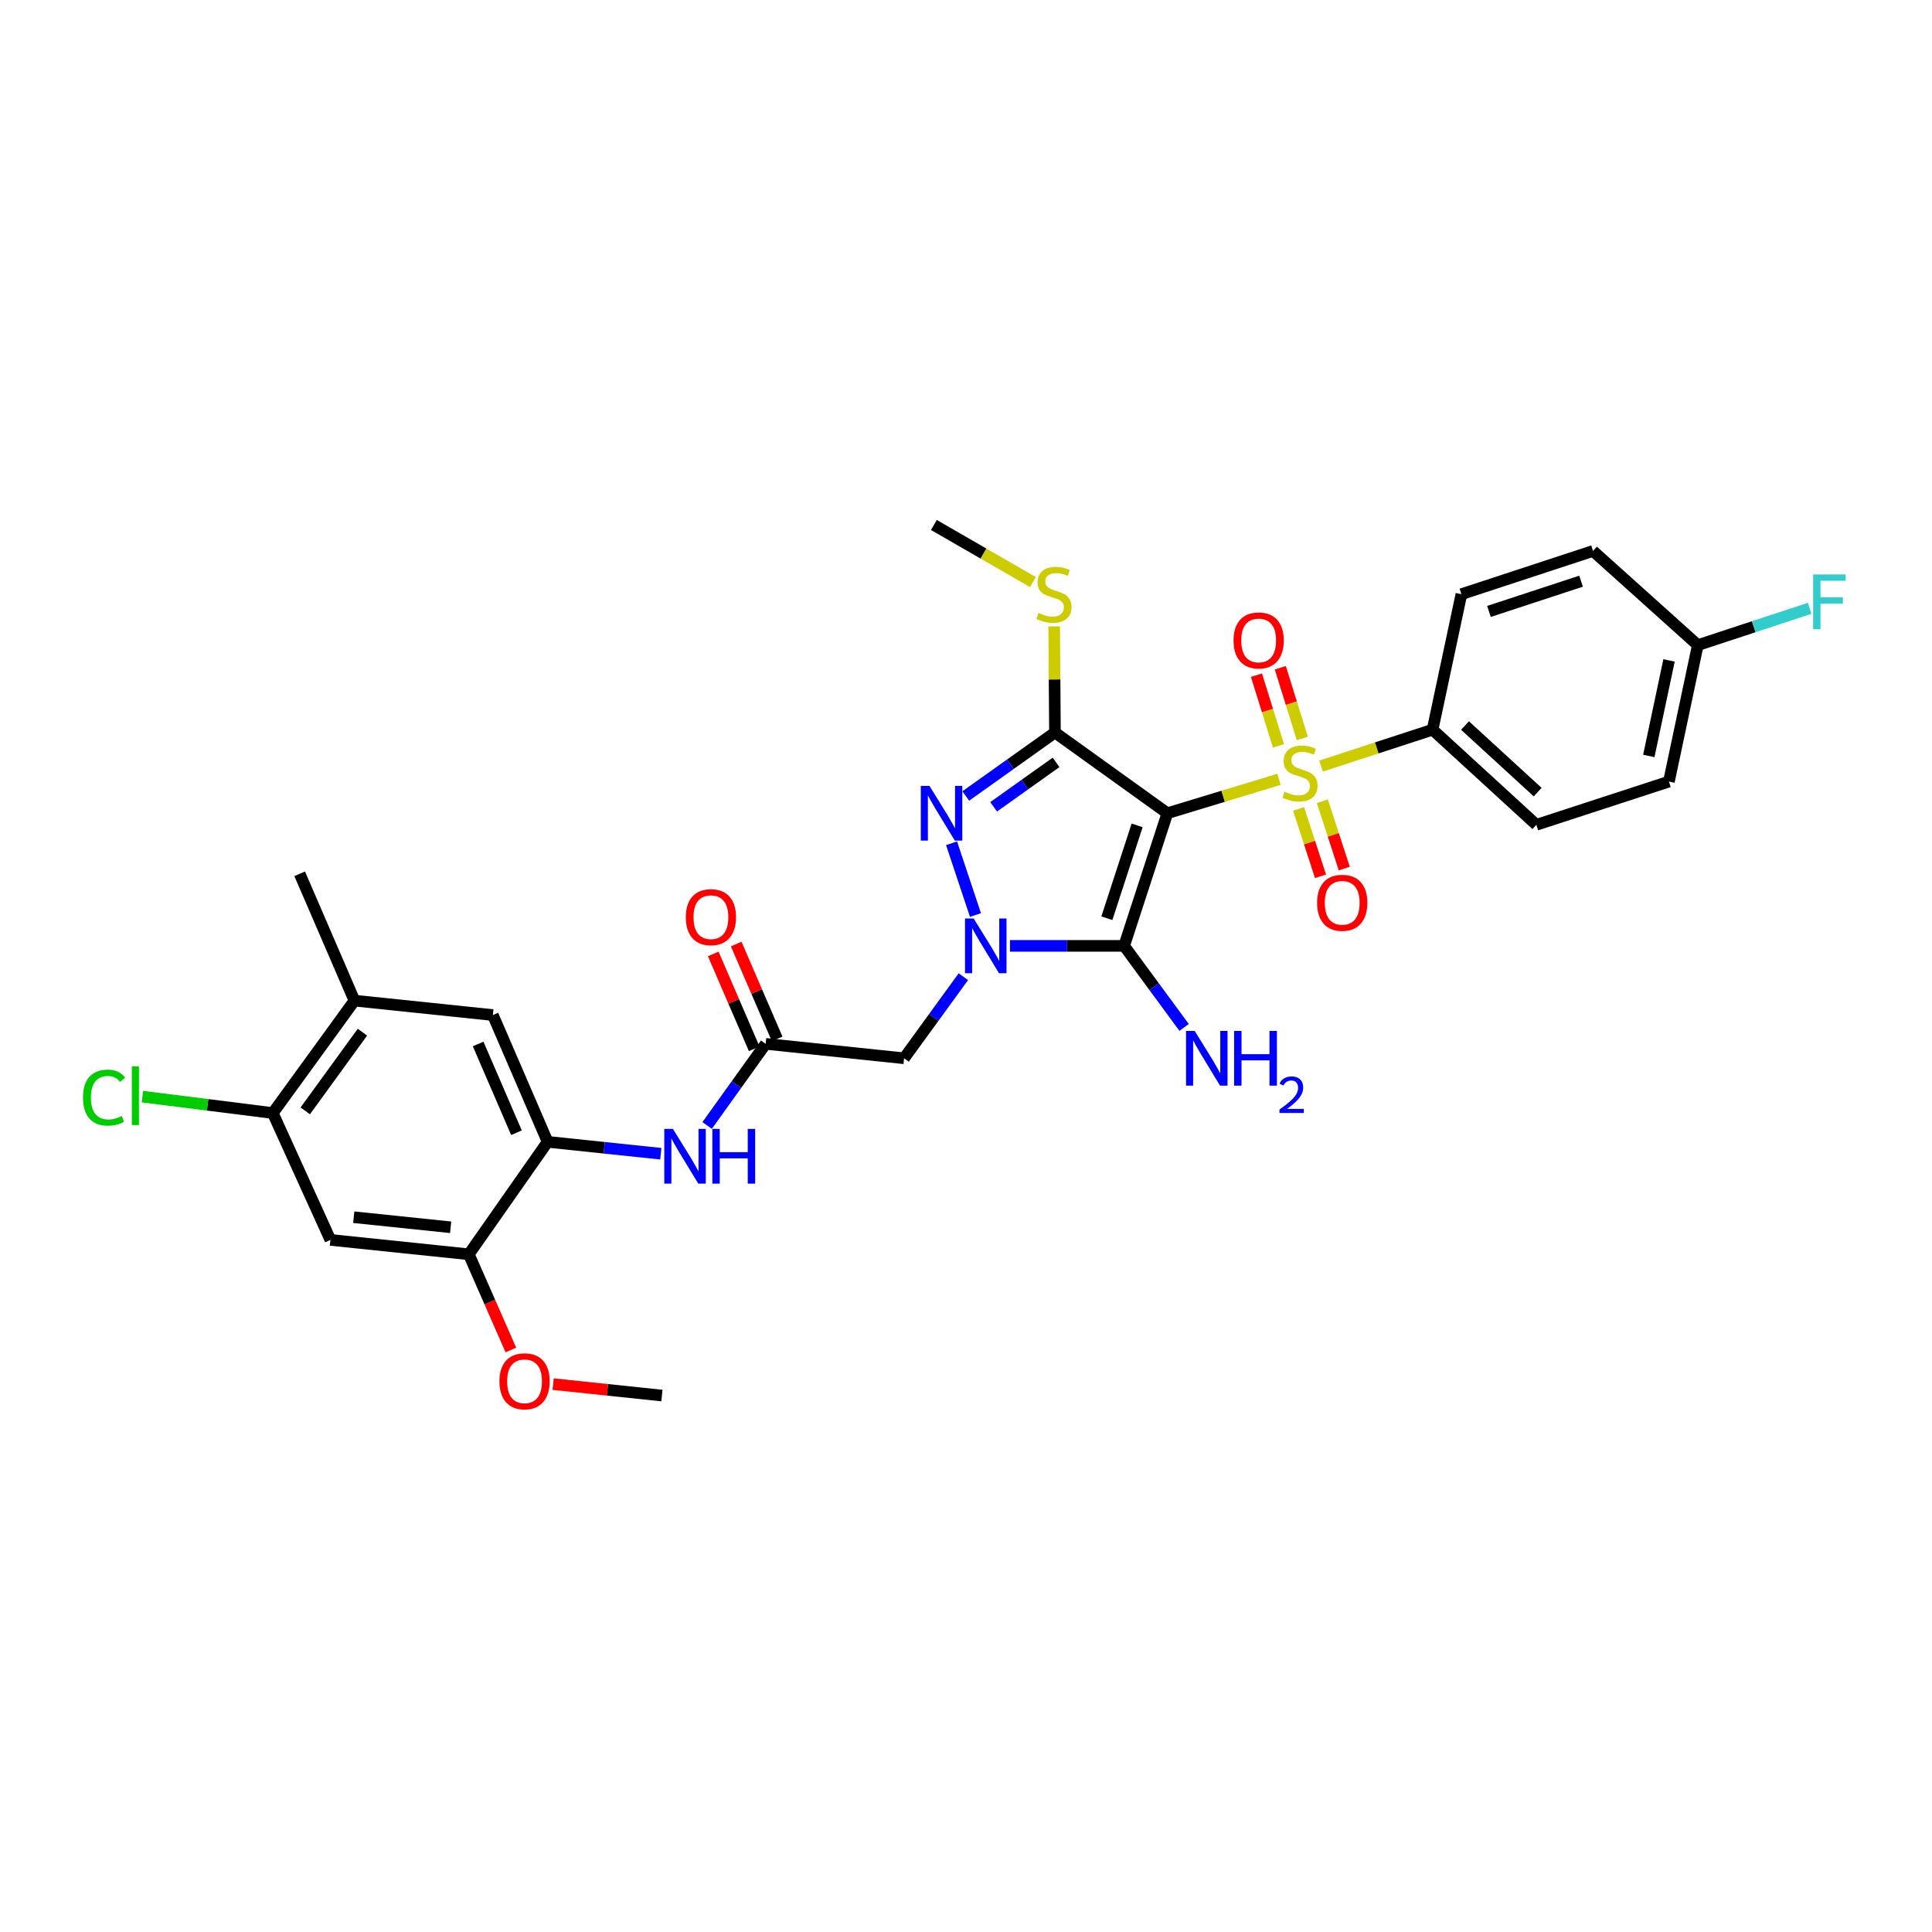 <?xml version='1.0' encoding='iso-8859-1'?>
<svg version='1.1' baseProfile='full'
              xmlns='http://www.w3.org/2000/svg'
                      xmlns:rdkit='http://www.rdkit.org/xml'
                      xmlns:xlink='http://www.w3.org/1999/xlink'
                  xml:space='preserve'
width='1000px' height='1000px' viewBox='0 0 1000 1000'>
<!-- END OF HEADER -->
<rect style='opacity:1.0;fill:#FFFFFF;stroke:none' width='1000' height='1000' x='0' y='0'> </rect>
<path class='bond-0' d='M 604.224,420.925 L 633.115,412.145' style='fill:none;fill-rule:evenodd;stroke:#000000;stroke-width:6px;stroke-linecap:butt;stroke-linejoin:miter;stroke-opacity:1' />
<path class='bond-0' d='M 633.115,412.145 L 662.006,403.366' style='fill:none;fill-rule:evenodd;stroke:#CCCC00;stroke-width:6px;stroke-linecap:butt;stroke-linejoin:miter;stroke-opacity:1' />
<path class='bond-2' d='M 604.224,420.925 L 581.851,489.581' style='fill:none;fill-rule:evenodd;stroke:#000000;stroke-width:6px;stroke-linecap:butt;stroke-linejoin:miter;stroke-opacity:1' />
<path class='bond-2' d='M 588.572,427.217 L 572.911,475.276' style='fill:none;fill-rule:evenodd;stroke:#000000;stroke-width:6px;stroke-linecap:butt;stroke-linejoin:miter;stroke-opacity:1' />
<path class='bond-3' d='M 604.224,420.925 L 546.043,379.14' style='fill:none;fill-rule:evenodd;stroke:#000000;stroke-width:6px;stroke-linecap:butt;stroke-linejoin:miter;stroke-opacity:1' />
<path class='bond-10' d='M 683.764,396.512 L 712.629,387.1' style='fill:none;fill-rule:evenodd;stroke:#CCCC00;stroke-width:6px;stroke-linecap:butt;stroke-linejoin:miter;stroke-opacity:1' />
<path class='bond-10' d='M 712.629,387.1 L 741.493,377.688' style='fill:none;fill-rule:evenodd;stroke:#000000;stroke-width:6px;stroke-linecap:butt;stroke-linejoin:miter;stroke-opacity:1' />
<path class='bond-14' d='M 674.09,382.219 L 668.387,363.924' style='fill:none;fill-rule:evenodd;stroke:#CCCC00;stroke-width:6px;stroke-linecap:butt;stroke-linejoin:miter;stroke-opacity:1' />
<path class='bond-14' d='M 668.387,363.924 L 662.683,345.629' style='fill:none;fill-rule:evenodd;stroke:#FF0000;stroke-width:6px;stroke-linecap:butt;stroke-linejoin:miter;stroke-opacity:1' />
<path class='bond-14' d='M 661.744,386.068 L 656.04,367.773' style='fill:none;fill-rule:evenodd;stroke:#CCCC00;stroke-width:6px;stroke-linecap:butt;stroke-linejoin:miter;stroke-opacity:1' />
<path class='bond-14' d='M 656.04,367.773 L 650.337,349.478' style='fill:none;fill-rule:evenodd;stroke:#FF0000;stroke-width:6px;stroke-linecap:butt;stroke-linejoin:miter;stroke-opacity:1' />
<path class='bond-15' d='M 672.147,418.707 L 677.818,436.134' style='fill:none;fill-rule:evenodd;stroke:#CCCC00;stroke-width:6px;stroke-linecap:butt;stroke-linejoin:miter;stroke-opacity:1' />
<path class='bond-15' d='M 677.818,436.134 L 683.488,453.561' style='fill:none;fill-rule:evenodd;stroke:#FF0000;stroke-width:6px;stroke-linecap:butt;stroke-linejoin:miter;stroke-opacity:1' />
<path class='bond-15' d='M 684.445,414.706 L 690.115,432.133' style='fill:none;fill-rule:evenodd;stroke:#CCCC00;stroke-width:6px;stroke-linecap:butt;stroke-linejoin:miter;stroke-opacity:1' />
<path class='bond-15' d='M 690.115,432.133 L 695.786,449.56' style='fill:none;fill-rule:evenodd;stroke:#FF0000;stroke-width:6px;stroke-linecap:butt;stroke-linejoin:miter;stroke-opacity:1' />
<path class='bond-1' d='M 522.759,489.581 L 552.305,489.581' style='fill:none;fill-rule:evenodd;stroke:#0000FF;stroke-width:6px;stroke-linecap:butt;stroke-linejoin:miter;stroke-opacity:1' />
<path class='bond-1' d='M 552.305,489.581 L 581.851,489.581' style='fill:none;fill-rule:evenodd;stroke:#000000;stroke-width:6px;stroke-linecap:butt;stroke-linejoin:miter;stroke-opacity:1' />
<path class='bond-5' d='M 498.631,505.539 L 483.289,526.65' style='fill:none;fill-rule:evenodd;stroke:#0000FF;stroke-width:6px;stroke-linecap:butt;stroke-linejoin:miter;stroke-opacity:1' />
<path class='bond-5' d='M 483.289,526.65 L 467.947,547.762' style='fill:none;fill-rule:evenodd;stroke:#000000;stroke-width:6px;stroke-linecap:butt;stroke-linejoin:miter;stroke-opacity:1' />
<path class='bond-31' d='M 504.904,473.612 L 492.522,436.474' style='fill:none;fill-rule:evenodd;stroke:#0000FF;stroke-width:6px;stroke-linecap:butt;stroke-linejoin:miter;stroke-opacity:1' />
<path class='bond-18' d='M 581.851,489.581 L 597.371,510.689' style='fill:none;fill-rule:evenodd;stroke:#000000;stroke-width:6px;stroke-linecap:butt;stroke-linejoin:miter;stroke-opacity:1' />
<path class='bond-18' d='M 597.371,510.689 L 612.89,531.796' style='fill:none;fill-rule:evenodd;stroke:#0000FF;stroke-width:6px;stroke-linecap:butt;stroke-linejoin:miter;stroke-opacity:1' />
<path class='bond-4' d='M 546.043,379.14 L 522.962,395.569' style='fill:none;fill-rule:evenodd;stroke:#000000;stroke-width:6px;stroke-linecap:butt;stroke-linejoin:miter;stroke-opacity:1' />
<path class='bond-4' d='M 522.962,395.569 L 499.88,411.998' style='fill:none;fill-rule:evenodd;stroke:#0000FF;stroke-width:6px;stroke-linecap:butt;stroke-linejoin:miter;stroke-opacity:1' />
<path class='bond-4' d='M 546.618,394.604 L 530.461,406.105' style='fill:none;fill-rule:evenodd;stroke:#000000;stroke-width:6px;stroke-linecap:butt;stroke-linejoin:miter;stroke-opacity:1' />
<path class='bond-4' d='M 530.461,406.105 L 514.304,417.605' style='fill:none;fill-rule:evenodd;stroke:#0000FF;stroke-width:6px;stroke-linecap:butt;stroke-linejoin:miter;stroke-opacity:1' />
<path class='bond-17' d='M 546.043,379.14 L 545.842,351.677' style='fill:none;fill-rule:evenodd;stroke:#000000;stroke-width:6px;stroke-linecap:butt;stroke-linejoin:miter;stroke-opacity:1' />
<path class='bond-17' d='M 545.842,351.677 L 545.641,324.215' style='fill:none;fill-rule:evenodd;stroke:#CCCC00;stroke-width:6px;stroke-linecap:butt;stroke-linejoin:miter;stroke-opacity:1' />
<path class='bond-6' d='M 467.947,547.762 L 396.31,540.297' style='fill:none;fill-rule:evenodd;stroke:#000000;stroke-width:6px;stroke-linecap:butt;stroke-linejoin:miter;stroke-opacity:1' />
<path class='bond-8' d='M 396.31,540.297 L 381.159,561.416' style='fill:none;fill-rule:evenodd;stroke:#000000;stroke-width:6px;stroke-linecap:butt;stroke-linejoin:miter;stroke-opacity:1' />
<path class='bond-8' d='M 381.159,561.416 L 366.009,582.535' style='fill:none;fill-rule:evenodd;stroke:#0000FF;stroke-width:6px;stroke-linecap:butt;stroke-linejoin:miter;stroke-opacity:1' />
<path class='bond-19' d='M 402.246,537.734 L 391.646,513.182' style='fill:none;fill-rule:evenodd;stroke:#000000;stroke-width:6px;stroke-linecap:butt;stroke-linejoin:miter;stroke-opacity:1' />
<path class='bond-19' d='M 391.646,513.182 L 381.047,488.629' style='fill:none;fill-rule:evenodd;stroke:#FF0000;stroke-width:6px;stroke-linecap:butt;stroke-linejoin:miter;stroke-opacity:1' />
<path class='bond-19' d='M 390.373,542.86 L 379.773,518.307' style='fill:none;fill-rule:evenodd;stroke:#000000;stroke-width:6px;stroke-linecap:butt;stroke-linejoin:miter;stroke-opacity:1' />
<path class='bond-19' d='M 379.773,518.307 L 369.174,493.755' style='fill:none;fill-rule:evenodd;stroke:#FF0000;stroke-width:6px;stroke-linecap:butt;stroke-linejoin:miter;stroke-opacity:1' />
<path class='bond-7' d='M 283.447,591.013 L 312.743,594.091' style='fill:none;fill-rule:evenodd;stroke:#000000;stroke-width:6px;stroke-linecap:butt;stroke-linejoin:miter;stroke-opacity:1' />
<path class='bond-7' d='M 312.743,594.091 L 342.039,597.169' style='fill:none;fill-rule:evenodd;stroke:#0000FF;stroke-width:6px;stroke-linecap:butt;stroke-linejoin:miter;stroke-opacity:1' />
<path class='bond-11' d='M 283.447,591.013 L 242.66,649.215' style='fill:none;fill-rule:evenodd;stroke:#000000;stroke-width:6px;stroke-linecap:butt;stroke-linejoin:miter;stroke-opacity:1' />
<path class='bond-13' d='M 283.447,591.013 L 255.104,525.389' style='fill:none;fill-rule:evenodd;stroke:#000000;stroke-width:6px;stroke-linecap:butt;stroke-linejoin:miter;stroke-opacity:1' />
<path class='bond-13' d='M 267.323,586.297 L 247.483,540.36' style='fill:none;fill-rule:evenodd;stroke:#000000;stroke-width:6px;stroke-linecap:butt;stroke-linejoin:miter;stroke-opacity:1' />
<path class='bond-9' d='M 171.022,641.772 L 242.66,649.215' style='fill:none;fill-rule:evenodd;stroke:#000000;stroke-width:6px;stroke-linecap:butt;stroke-linejoin:miter;stroke-opacity:1' />
<path class='bond-9' d='M 183.105,630.026 L 233.251,635.236' style='fill:none;fill-rule:evenodd;stroke:#000000;stroke-width:6px;stroke-linecap:butt;stroke-linejoin:miter;stroke-opacity:1' />
<path class='bond-33' d='M 171.022,641.772 L 141.199,576.112' style='fill:none;fill-rule:evenodd;stroke:#000000;stroke-width:6px;stroke-linecap:butt;stroke-linejoin:miter;stroke-opacity:1' />
<path class='bond-20' d='M 741.493,377.688 L 795.219,426.917' style='fill:none;fill-rule:evenodd;stroke:#000000;stroke-width:6px;stroke-linecap:butt;stroke-linejoin:miter;stroke-opacity:1' />
<path class='bond-20' d='M 758.289,375.538 L 795.897,409.998' style='fill:none;fill-rule:evenodd;stroke:#000000;stroke-width:6px;stroke-linecap:butt;stroke-linejoin:miter;stroke-opacity:1' />
<path class='bond-21' d='M 741.493,377.688 L 756.423,307.545' style='fill:none;fill-rule:evenodd;stroke:#000000;stroke-width:6px;stroke-linecap:butt;stroke-linejoin:miter;stroke-opacity:1' />
<path class='bond-24' d='M 242.66,649.215 L 253.543,673.985' style='fill:none;fill-rule:evenodd;stroke:#000000;stroke-width:6px;stroke-linecap:butt;stroke-linejoin:miter;stroke-opacity:1' />
<path class='bond-24' d='M 253.543,673.985 L 264.427,698.755' style='fill:none;fill-rule:evenodd;stroke:#FF0000;stroke-width:6px;stroke-linecap:butt;stroke-linejoin:miter;stroke-opacity:1' />
<path class='bond-12' d='M 141.199,576.112 L 183.466,517.924' style='fill:none;fill-rule:evenodd;stroke:#000000;stroke-width:6px;stroke-linecap:butt;stroke-linejoin:miter;stroke-opacity:1' />
<path class='bond-12' d='M 158.002,574.984 L 187.589,534.253' style='fill:none;fill-rule:evenodd;stroke:#000000;stroke-width:6px;stroke-linecap:butt;stroke-linejoin:miter;stroke-opacity:1' />
<path class='bond-22' d='M 141.199,576.112 L 107.455,571.858' style='fill:none;fill-rule:evenodd;stroke:#000000;stroke-width:6px;stroke-linecap:butt;stroke-linejoin:miter;stroke-opacity:1' />
<path class='bond-22' d='M 107.455,571.858 L 73.711,567.604' style='fill:none;fill-rule:evenodd;stroke:#00CC00;stroke-width:6px;stroke-linecap:butt;stroke-linejoin:miter;stroke-opacity:1' />
<path class='bond-16' d='M 255.104,525.389 L 183.466,517.924' style='fill:none;fill-rule:evenodd;stroke:#000000;stroke-width:6px;stroke-linecap:butt;stroke-linejoin:miter;stroke-opacity:1' />
<path class='bond-28' d='M 183.466,517.924 L 155.116,452.272' style='fill:none;fill-rule:evenodd;stroke:#000000;stroke-width:6px;stroke-linecap:butt;stroke-linejoin:miter;stroke-opacity:1' />
<path class='bond-29' d='M 534.646,301.278 L 509.013,286.504' style='fill:none;fill-rule:evenodd;stroke:#CCCC00;stroke-width:6px;stroke-linecap:butt;stroke-linejoin:miter;stroke-opacity:1' />
<path class='bond-29' d='M 509.013,286.504 L 483.38,271.73' style='fill:none;fill-rule:evenodd;stroke:#000000;stroke-width:6px;stroke-linecap:butt;stroke-linejoin:miter;stroke-opacity:1' />
<path class='bond-25' d='M 795.219,426.917 L 863.832,404.544' style='fill:none;fill-rule:evenodd;stroke:#000000;stroke-width:6px;stroke-linecap:butt;stroke-linejoin:miter;stroke-opacity:1' />
<path class='bond-26' d='M 756.423,307.545 L 824.54,285.172' style='fill:none;fill-rule:evenodd;stroke:#000000;stroke-width:6px;stroke-linecap:butt;stroke-linejoin:miter;stroke-opacity:1' />
<path class='bond-26' d='M 770.676,316.476 L 818.357,300.815' style='fill:none;fill-rule:evenodd;stroke:#000000;stroke-width:6px;stroke-linecap:butt;stroke-linejoin:miter;stroke-opacity:1' />
<path class='bond-23' d='M 878.783,333.913 L 824.54,285.172' style='fill:none;fill-rule:evenodd;stroke:#000000;stroke-width:6px;stroke-linecap:butt;stroke-linejoin:miter;stroke-opacity:1' />
<path class='bond-27' d='M 878.783,333.913 L 907.735,324.388' style='fill:none;fill-rule:evenodd;stroke:#000000;stroke-width:6px;stroke-linecap:butt;stroke-linejoin:miter;stroke-opacity:1' />
<path class='bond-27' d='M 907.735,324.388 L 936.688,314.864' style='fill:none;fill-rule:evenodd;stroke:#33CCCC;stroke-width:6px;stroke-linecap:butt;stroke-linejoin:miter;stroke-opacity:1' />
<path class='bond-32' d='M 878.783,333.913 L 863.832,404.544' style='fill:none;fill-rule:evenodd;stroke:#000000;stroke-width:6px;stroke-linecap:butt;stroke-linejoin:miter;stroke-opacity:1' />
<path class='bond-32' d='M 863.889,341.829 L 853.423,391.271' style='fill:none;fill-rule:evenodd;stroke:#000000;stroke-width:6px;stroke-linecap:butt;stroke-linejoin:miter;stroke-opacity:1' />
<path class='bond-30' d='M 286.293,716.421 L 314.449,719.377' style='fill:none;fill-rule:evenodd;stroke:#FF0000;stroke-width:6px;stroke-linecap:butt;stroke-linejoin:miter;stroke-opacity:1' />
<path class='bond-30' d='M 314.449,719.377 L 342.605,722.333' style='fill:none;fill-rule:evenodd;stroke:#000000;stroke-width:6px;stroke-linecap:butt;stroke-linejoin:miter;stroke-opacity:1' />
<path  class='atom-1' d='M 664.88 409.781
Q 665.2 409.901, 666.52 410.461
Q 667.84 411.021, 669.28 411.381
Q 670.76 411.701, 672.2 411.701
Q 674.88 411.701, 676.44 410.421
Q 678 409.101, 678 406.821
Q 678 405.261, 677.2 404.301
Q 676.44 403.341, 675.24 402.821
Q 674.04 402.301, 672.04 401.701
Q 669.52 400.941, 668 400.221
Q 666.52 399.501, 665.44 397.981
Q 664.4 396.461, 664.4 393.901
Q 664.4 390.341, 666.8 388.141
Q 669.24 385.941, 674.04 385.941
Q 677.32 385.941, 681.04 387.501
L 680.12 390.581
Q 676.72 389.181, 674.16 389.181
Q 671.4 389.181, 669.88 390.341
Q 668.36 391.461, 668.4 393.421
Q 668.4 394.941, 669.16 395.861
Q 669.96 396.781, 671.08 397.301
Q 672.24 397.821, 674.16 398.421
Q 676.72 399.221, 678.24 400.021
Q 679.76 400.821, 680.84 402.461
Q 681.96 404.061, 681.96 406.821
Q 681.96 410.741, 679.32 412.861
Q 676.72 414.941, 672.36 414.941
Q 669.84 414.941, 667.92 414.381
Q 666.04 413.861, 663.8 412.941
L 664.88 409.781
' fill='#CCCC00'/>
<path  class='atom-2' d='M 503.968 475.421
L 513.248 490.421
Q 514.168 491.901, 515.648 494.581
Q 517.128 497.261, 517.208 497.421
L 517.208 475.421
L 520.968 475.421
L 520.968 503.741
L 517.088 503.741
L 507.128 487.341
Q 505.968 485.421, 504.728 483.221
Q 503.528 481.021, 503.168 480.341
L 503.168 503.741
L 499.488 503.741
L 499.488 475.421
L 503.968 475.421
' fill='#0000FF'/>
<path  class='atom-5' d='M 481.078 406.765
L 490.358 421.765
Q 491.278 423.245, 492.758 425.925
Q 494.238 428.605, 494.318 428.765
L 494.318 406.765
L 498.078 406.765
L 498.078 435.085
L 494.198 435.085
L 484.238 418.685
Q 483.078 416.765, 481.838 414.565
Q 480.638 412.365, 480.278 411.685
L 480.278 435.085
L 476.598 435.085
L 476.598 406.765
L 481.078 406.765
' fill='#0000FF'/>
<path  class='atom-9' d='M 348.307 584.325
L 357.587 599.325
Q 358.507 600.805, 359.987 603.485
Q 361.467 606.165, 361.547 606.325
L 361.547 584.325
L 365.307 584.325
L 365.307 612.645
L 361.427 612.645
L 351.467 596.245
Q 350.307 594.325, 349.067 592.125
Q 347.867 589.925, 347.507 589.245
L 347.507 612.645
L 343.827 612.645
L 343.827 584.325
L 348.307 584.325
' fill='#0000FF'/>
<path  class='atom-9' d='M 368.707 584.325
L 372.547 584.325
L 372.547 596.365
L 387.027 596.365
L 387.027 584.325
L 390.867 584.325
L 390.867 612.645
L 387.027 612.645
L 387.027 599.565
L 372.547 599.565
L 372.547 612.645
L 368.707 612.645
L 368.707 584.325
' fill='#0000FF'/>
<path  class='atom-15' d='M 638.477 331.492
Q 638.477 324.692, 641.837 320.892
Q 645.197 317.092, 651.477 317.092
Q 657.757 317.092, 661.117 320.892
Q 664.477 324.692, 664.477 331.492
Q 664.477 338.372, 661.077 342.292
Q 657.677 346.172, 651.477 346.172
Q 645.237 346.172, 641.837 342.292
Q 638.477 338.412, 638.477 331.492
M 651.477 342.972
Q 655.797 342.972, 658.117 340.092
Q 660.477 337.172, 660.477 331.492
Q 660.477 325.932, 658.117 323.132
Q 655.797 320.292, 651.477 320.292
Q 647.157 320.292, 644.797 323.092
Q 642.477 325.892, 642.477 331.492
Q 642.477 337.212, 644.797 340.092
Q 647.157 342.972, 651.477 342.972
' fill='#FF0000'/>
<path  class='atom-16' d='M 681.728 467.288
Q 681.728 460.488, 685.088 456.688
Q 688.448 452.888, 694.728 452.888
Q 701.008 452.888, 704.368 456.688
Q 707.728 460.488, 707.728 467.288
Q 707.728 474.168, 704.328 478.088
Q 700.928 481.968, 694.728 481.968
Q 688.488 481.968, 685.088 478.088
Q 681.728 474.208, 681.728 467.288
M 694.728 478.768
Q 699.048 478.768, 701.368 475.888
Q 703.728 472.968, 703.728 467.288
Q 703.728 461.728, 701.368 458.928
Q 699.048 456.088, 694.728 456.088
Q 690.408 456.088, 688.048 458.888
Q 685.728 461.688, 685.728 467.288
Q 685.728 473.008, 688.048 475.888
Q 690.408 478.768, 694.728 478.768
' fill='#FF0000'/>
<path  class='atom-18' d='M 537.519 317.265
Q 537.839 317.385, 539.159 317.945
Q 540.479 318.505, 541.919 318.865
Q 543.399 319.185, 544.839 319.185
Q 547.519 319.185, 549.079 317.905
Q 550.639 316.585, 550.639 314.305
Q 550.639 312.745, 549.839 311.785
Q 549.079 310.825, 547.879 310.305
Q 546.679 309.785, 544.679 309.185
Q 542.159 308.425, 540.639 307.705
Q 539.159 306.985, 538.079 305.465
Q 537.039 303.945, 537.039 301.385
Q 537.039 297.825, 539.439 295.625
Q 541.879 293.425, 546.679 293.425
Q 549.959 293.425, 553.679 294.985
L 552.759 298.065
Q 549.359 296.665, 546.799 296.665
Q 544.039 296.665, 542.519 297.825
Q 540.999 298.945, 541.039 300.905
Q 541.039 302.425, 541.799 303.345
Q 542.599 304.265, 543.719 304.785
Q 544.879 305.305, 546.799 305.905
Q 549.359 306.705, 550.879 307.505
Q 552.399 308.305, 553.479 309.945
Q 554.599 311.545, 554.599 314.305
Q 554.599 318.225, 551.959 320.345
Q 549.359 322.425, 544.999 322.425
Q 542.479 322.425, 540.559 321.865
Q 538.679 321.345, 536.439 320.425
L 537.519 317.265
' fill='#CCCC00'/>
<path  class='atom-19' d='M 618.368 533.602
L 627.648 548.602
Q 628.568 550.082, 630.048 552.762
Q 631.528 555.442, 631.608 555.602
L 631.608 533.602
L 635.368 533.602
L 635.368 561.922
L 631.488 561.922
L 621.528 545.522
Q 620.368 543.602, 619.128 541.402
Q 617.928 539.202, 617.568 538.522
L 617.568 561.922
L 613.888 561.922
L 613.888 533.602
L 618.368 533.602
' fill='#0000FF'/>
<path  class='atom-19' d='M 638.768 533.602
L 642.608 533.602
L 642.608 545.642
L 657.088 545.642
L 657.088 533.602
L 660.928 533.602
L 660.928 561.922
L 657.088 561.922
L 657.088 548.842
L 642.608 548.842
L 642.608 561.922
L 638.768 561.922
L 638.768 533.602
' fill='#0000FF'/>
<path  class='atom-19' d='M 662.301 560.928
Q 662.988 559.159, 664.624 558.183
Q 666.261 557.179, 668.532 557.179
Q 671.356 557.179, 672.94 558.711
Q 674.524 560.242, 674.524 562.961
Q 674.524 565.733, 672.465 568.32
Q 670.432 570.907, 666.208 573.97
L 674.841 573.97
L 674.841 576.082
L 662.248 576.082
L 662.248 574.313
Q 665.733 571.831, 667.792 569.983
Q 669.878 568.135, 670.881 566.472
Q 671.884 564.809, 671.884 563.093
Q 671.884 561.298, 670.987 560.295
Q 670.089 559.291, 668.532 559.291
Q 667.027 559.291, 666.024 559.899
Q 665.02 560.506, 664.308 561.852
L 662.301 560.928
' fill='#0000FF'/>
<path  class='atom-20' d='M 354.966 474.724
Q 354.966 467.924, 358.326 464.124
Q 361.686 460.324, 367.966 460.324
Q 374.246 460.324, 377.606 464.124
Q 380.966 467.924, 380.966 474.724
Q 380.966 481.604, 377.566 485.524
Q 374.166 489.404, 367.966 489.404
Q 361.726 489.404, 358.326 485.524
Q 354.966 481.644, 354.966 474.724
M 367.966 486.204
Q 372.286 486.204, 374.606 483.324
Q 376.966 480.404, 376.966 474.724
Q 376.966 469.164, 374.606 466.364
Q 372.286 463.524, 367.966 463.524
Q 363.646 463.524, 361.286 466.324
Q 358.966 469.124, 358.966 474.724
Q 358.966 480.444, 361.286 483.324
Q 363.646 486.204, 367.966 486.204
' fill='#FF0000'/>
<path  class='atom-23' d='M 42.959 568.126
Q 42.959 561.086, 46.239 557.406
Q 49.559 553.686, 55.839 553.686
Q 61.679 553.686, 64.799 557.806
L 62.159 559.966
Q 59.879 556.966, 55.839 556.966
Q 51.559 556.966, 49.279 559.846
Q 47.039 562.686, 47.039 568.126
Q 47.039 573.726, 49.359 576.606
Q 51.719 579.486, 56.279 579.486
Q 59.399 579.486, 63.039 577.606
L 64.159 580.606
Q 62.679 581.566, 60.439 582.126
Q 58.199 582.686, 55.719 582.686
Q 49.559 582.686, 46.239 578.926
Q 42.959 575.166, 42.959 568.126
' fill='#00CC00'/>
<path  class='atom-23' d='M 68.239 551.966
L 71.919 551.966
L 71.919 582.326
L 68.239 582.326
L 68.239 551.966
' fill='#00CC00'/>
<path  class='atom-25' d='M 258.506 714.948
Q 258.506 708.148, 261.866 704.348
Q 265.226 700.548, 271.506 700.548
Q 277.786 700.548, 281.146 704.348
Q 284.506 708.148, 284.506 714.948
Q 284.506 721.828, 281.106 725.748
Q 277.706 729.628, 271.506 729.628
Q 265.266 729.628, 261.866 725.748
Q 258.506 721.868, 258.506 714.948
M 271.506 726.428
Q 275.826 726.428, 278.146 723.548
Q 280.506 720.628, 280.506 714.948
Q 280.506 709.388, 278.146 706.588
Q 275.826 703.748, 271.506 703.748
Q 267.186 703.748, 264.826 706.548
Q 262.506 709.348, 262.506 714.948
Q 262.506 720.668, 264.826 723.548
Q 267.186 726.428, 271.506 726.428
' fill='#FF0000'/>
<path  class='atom-28' d='M 938.48 297.344
L 955.32 297.344
L 955.32 300.584
L 942.28 300.584
L 942.28 309.184
L 953.88 309.184
L 953.88 312.464
L 942.28 312.464
L 942.28 325.664
L 938.48 325.664
L 938.48 297.344
' fill='#33CCCC'/>
</svg>
